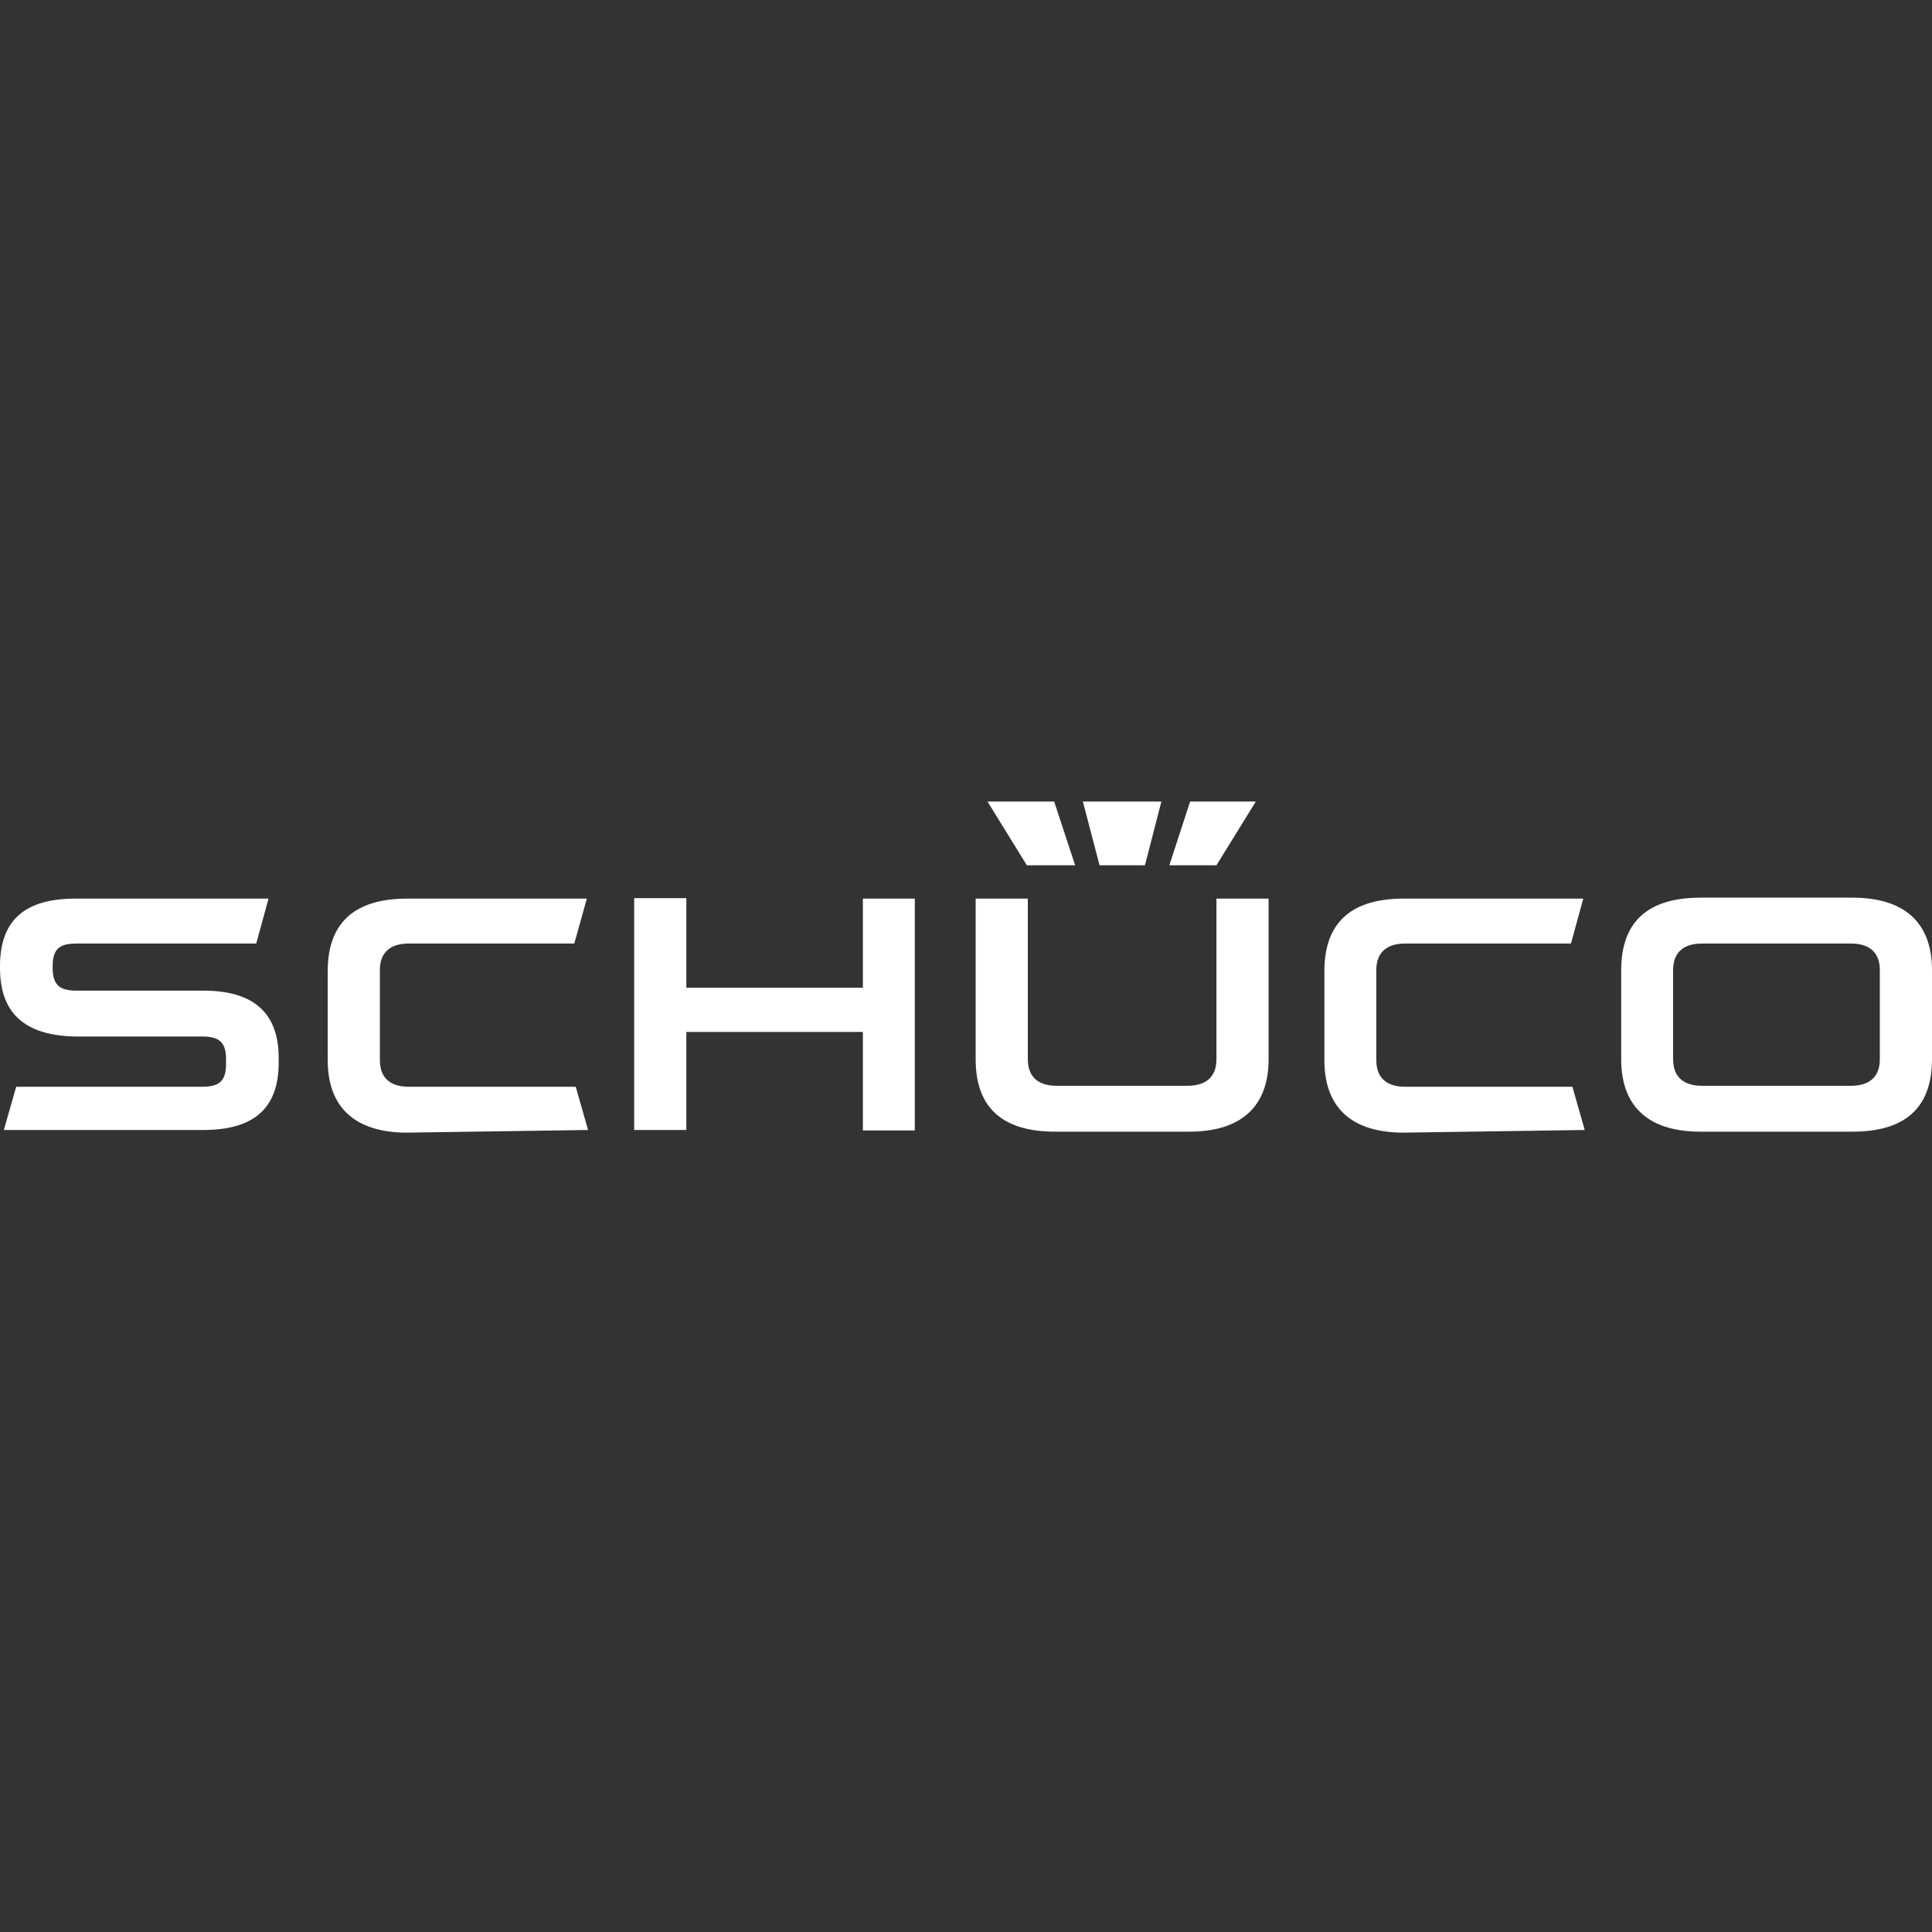 <svg id="Ebene_1" data-name="Ebene 1" xmlns="http://www.w3.org/2000/svg" viewBox="0 0 80 80"><rect x="0" y="0" width="80" height="80" fill="#333333" stroke="none"/><defs><style>.cls-1{fill:#fff;}</style></defs><path id="path142625" class="cls-1" d="M11.54,44c0,1.94-1.08,2.79-3.12,2.79H.16L.67,45H8.36c.67,0,1-.19,1-.94v-.21c0-.75-.35-.93-1-.93H3.12C1.08,42.88,0,42,0,40.09V40c0-1.94,1.08-2.79,3.12-2.79h8l-.51,1.86H3.18c-.67,0-1,.18-1,.93v.09c0,.75.35.93,1,.93H8.42c2,0,3.12.85,3.12,2.79V44Zm12.81,2.79h0L23.84,45H16.92c-.69,0-1.19-.31-1.19-1.1V40.17c0-.79.5-1.1,1.19-1.1h6.86l.52-1.86H16.86c-2.11,0-3.29.94-3.29,3v3.69c0,2,1.18,3,3.29,3Zm11.38-4.06H28.42v4.06H26.26v-9.6h2.16v3.71h7.31V37.21h2.15v9.6H35.73Zm29.89,4.06h0L65.11,45H58.18c-.69,0-1.19-.31-1.19-1.1V40.17c0-.79.5-1.1,1.19-1.1h6.87l.51-1.86H58.12c-2.11,0-3.28.94-3.28,3v3.69c0,2,1.17,3,3.28,3Zm-25.22-3V37.21h2.16v6.65c0,.79.5,1.1,1.19,1.1h5.43c.69,0,1.19-.31,1.19-1.1V37.21h2.16v6.65c0,2-1.18,3-3.29,3H43.69c-2.11,0-3.29-.93-3.29-3m37.44,0h0c0,.79-.5,1.1-1.19,1.1H70.47c-.69,0-1.19-.31-1.19-1.1V40.17c0-.79.5-1.1,1.19-1.1h6.18c.69,0,1.19.31,1.19,1.1Zm-1.13,3h0c2.11,0,3.29-.93,3.29-3V40.17c0-2-1.18-3-3.29-3H70.42c-2.12,0-3.29.94-3.29,3v3.69c0,2,1.17,3,3.29,3ZM44.84,33.19h3.25l-.68,2.64H45.53Zm4.44,0h0l-.86,2.64h1.95L52,33.19Zm-8.39,0h2.76l.87,2.64h-2Z"/></svg>